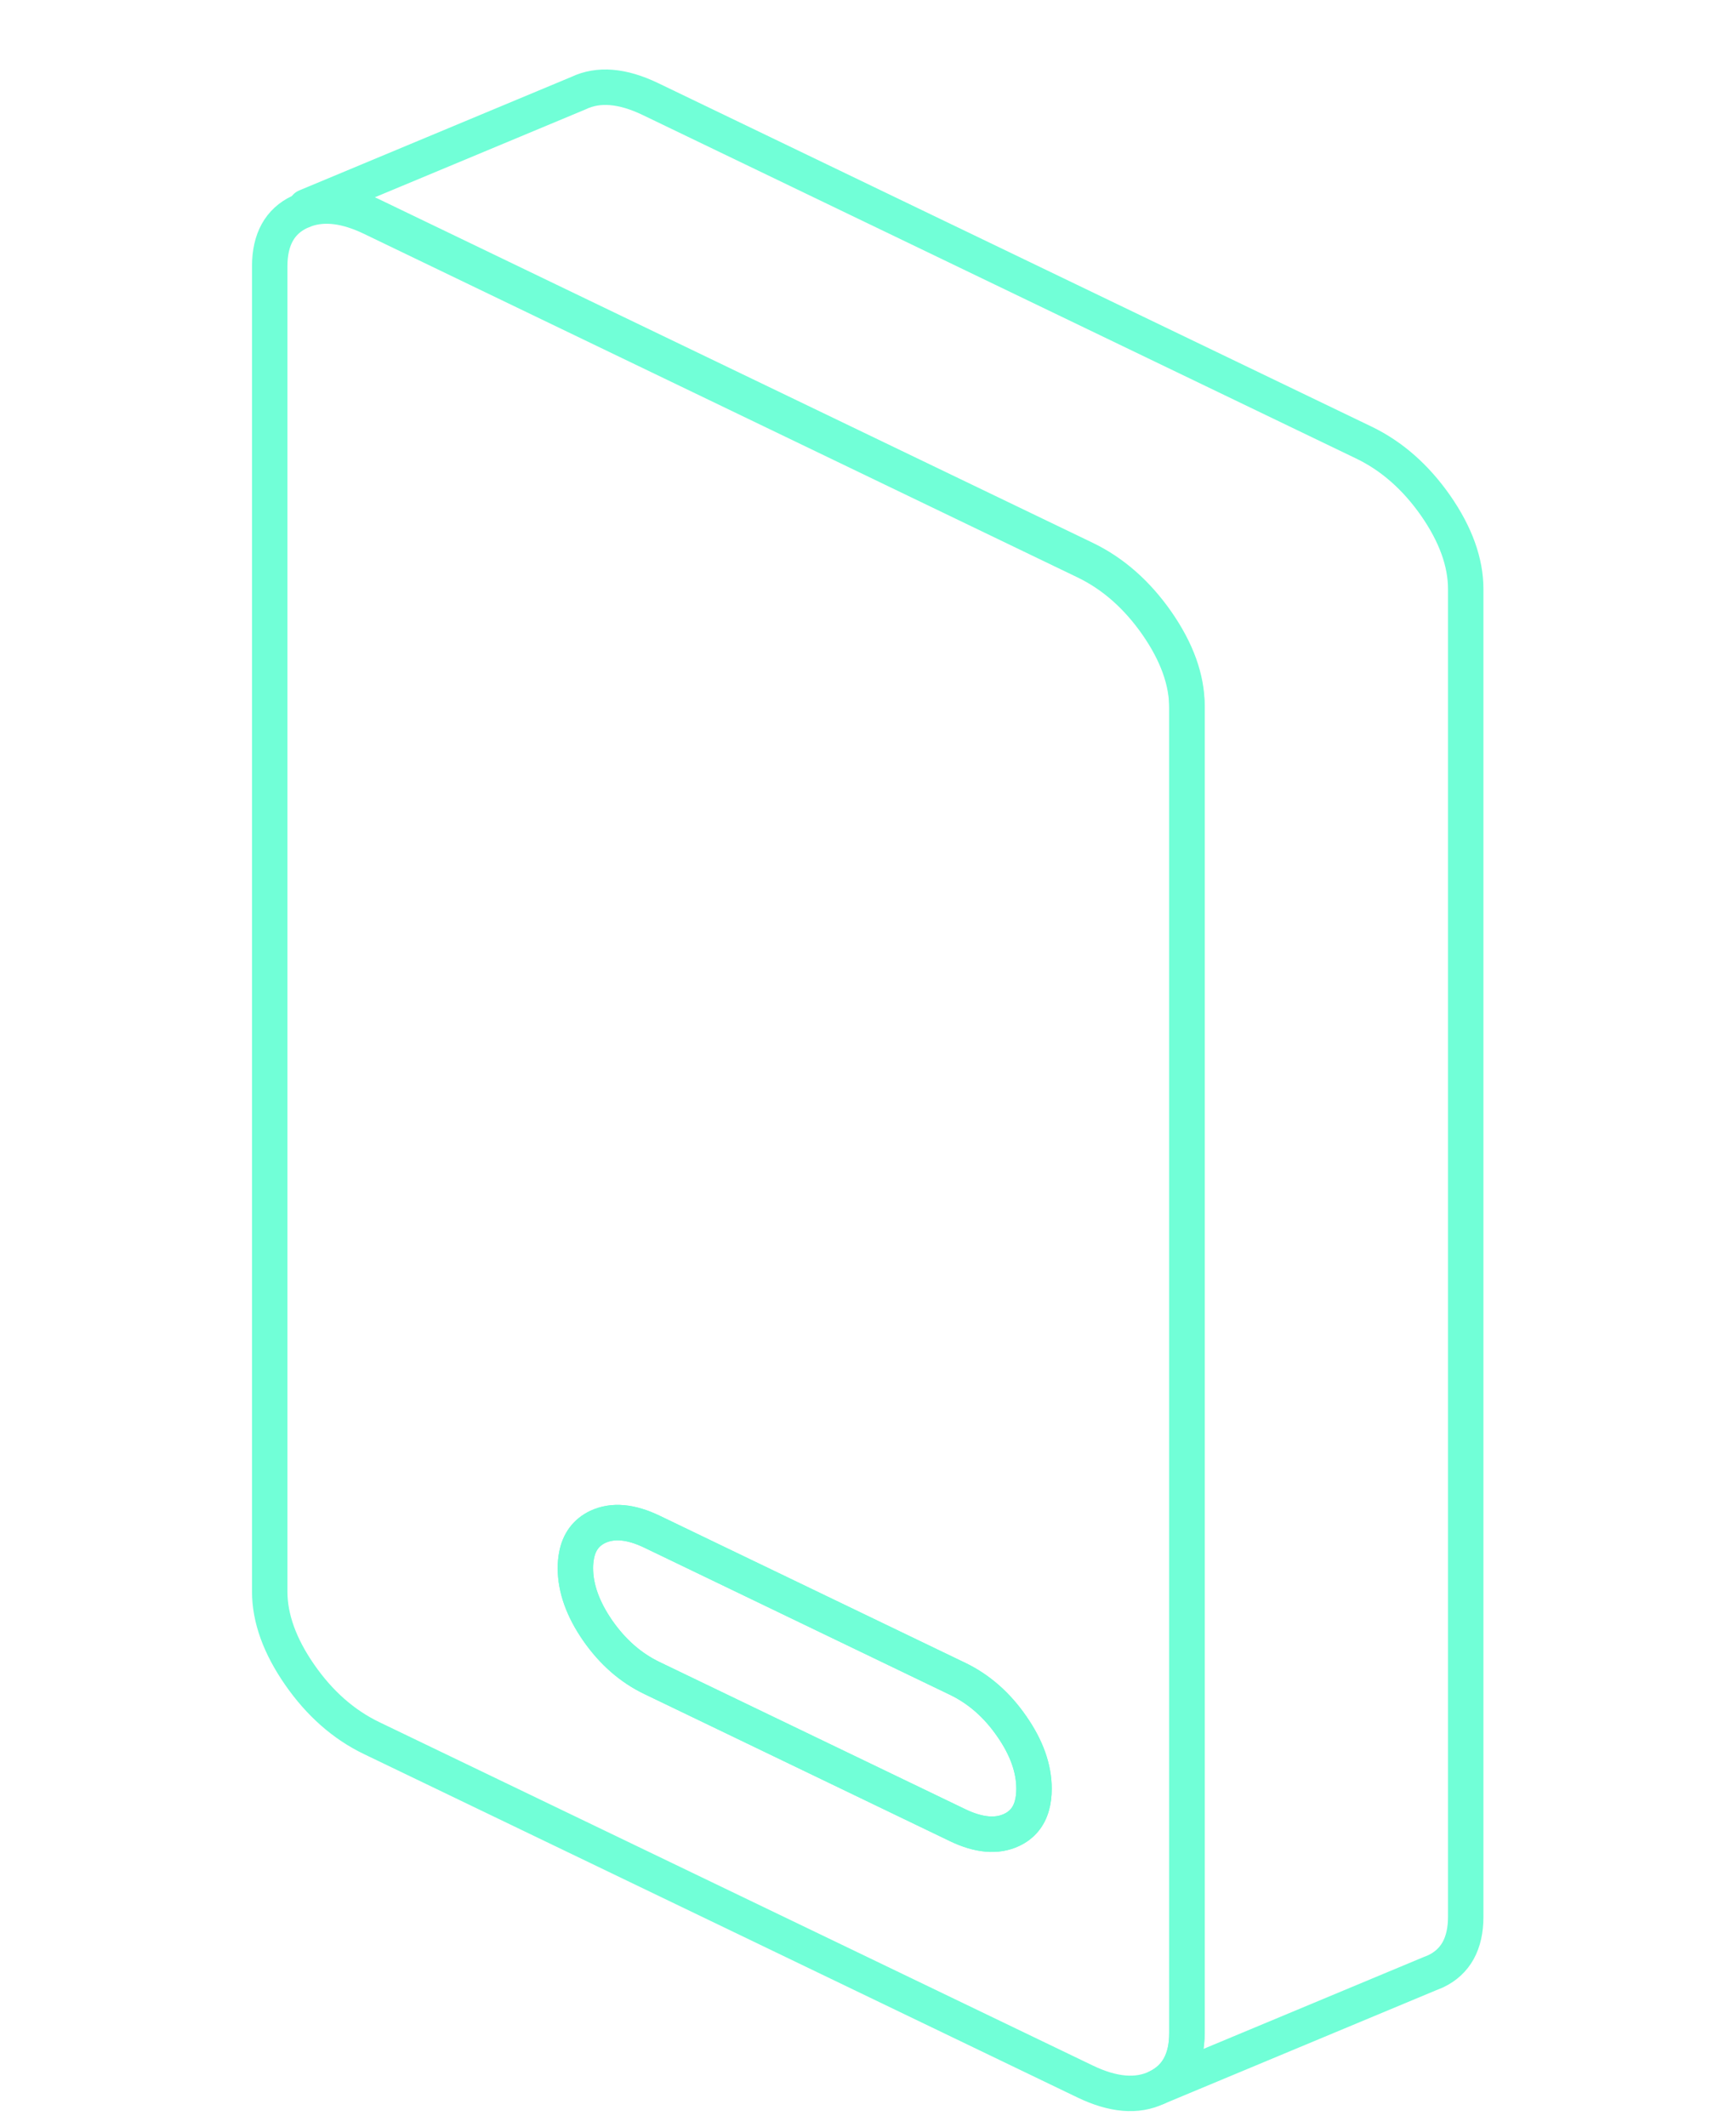<svg width="49" height="60" viewBox="0 0 49 60" fill="none" xmlns="http://www.w3.org/2000/svg">
<path d="M32.656 17.617C32.093 16.811 31.417 16.214 30.626 15.834L15.482 8.548L10.489 6.145C9.781 5.804 9.163 5.725 8.636 5.906L8.459 5.978C7.897 6.243 7.613 6.755 7.613 7.512L7.613 44.892C7.613 45.646 7.897 46.429 8.459 47.239C9.022 48.049 9.699 48.646 10.489 49.026L30.626 58.711C31.417 59.092 32.093 59.151 32.656 58.882C33.219 58.613 33.502 58.101 33.502 57.344L33.502 19.968C33.502 19.21 33.218 18.427 32.656 17.617ZM29.127 50.928C29.04 51.249 28.847 51.478 28.556 51.616C28.139 51.813 27.628 51.77 27.03 51.482L18.401 47.331C17.8 47.042 17.292 46.596 16.871 45.993C16.454 45.39 16.241 44.803 16.241 44.229C16.241 44.105 16.253 43.987 16.273 43.879C16.344 43.495 16.544 43.226 16.871 43.069C17.292 42.872 17.8 42.915 18.401 43.203L27.03 47.354C27.628 47.642 28.139 48.088 28.556 48.692C28.977 49.295 29.186 49.882 29.186 50.456C29.186 50.629 29.166 50.79 29.127 50.928Z" stroke="#71FFD7" stroke-linecap="round" stroke-linejoin="round"/>
<path d="M29.186 50.456C29.186 50.629 29.166 50.79 29.127 50.928C29.04 51.249 28.847 51.478 28.556 51.616C28.139 51.813 27.627 51.77 27.029 51.482L18.401 47.331C17.799 47.042 17.292 46.596 16.871 45.993C16.454 45.39 16.241 44.803 16.241 44.229C16.241 44.105 16.253 43.987 16.273 43.878C16.343 43.495 16.544 43.226 16.871 43.069C17.292 42.872 17.799 42.914 18.401 43.203L27.029 47.354C27.627 47.642 28.139 48.088 28.556 48.691C28.977 49.295 29.186 49.882 29.186 50.456Z" stroke="#71FFD7" stroke-linecap="round" stroke-linejoin="round"/>
<path d="M41.371 16.617L41.371 54.066C41.371 54.823 41.087 55.334 40.525 55.603L40.348 55.675L32.656 58.882C33.218 58.613 33.502 58.102 33.502 57.344L33.502 19.896C33.502 19.139 33.218 18.355 32.656 17.545C32.093 16.738 31.417 16.142 30.626 15.761L15.482 8.476L10.489 6.073C9.781 5.732 9.163 5.653 8.636 5.834L16.328 2.627C16.891 2.358 17.567 2.414 18.358 2.794L38.495 12.483C39.285 12.863 39.962 13.46 40.525 14.266C41.087 15.076 41.371 15.86 41.371 16.617Z" stroke="#71FFD7" stroke-linecap="round" stroke-linejoin="round"/>
</svg>
